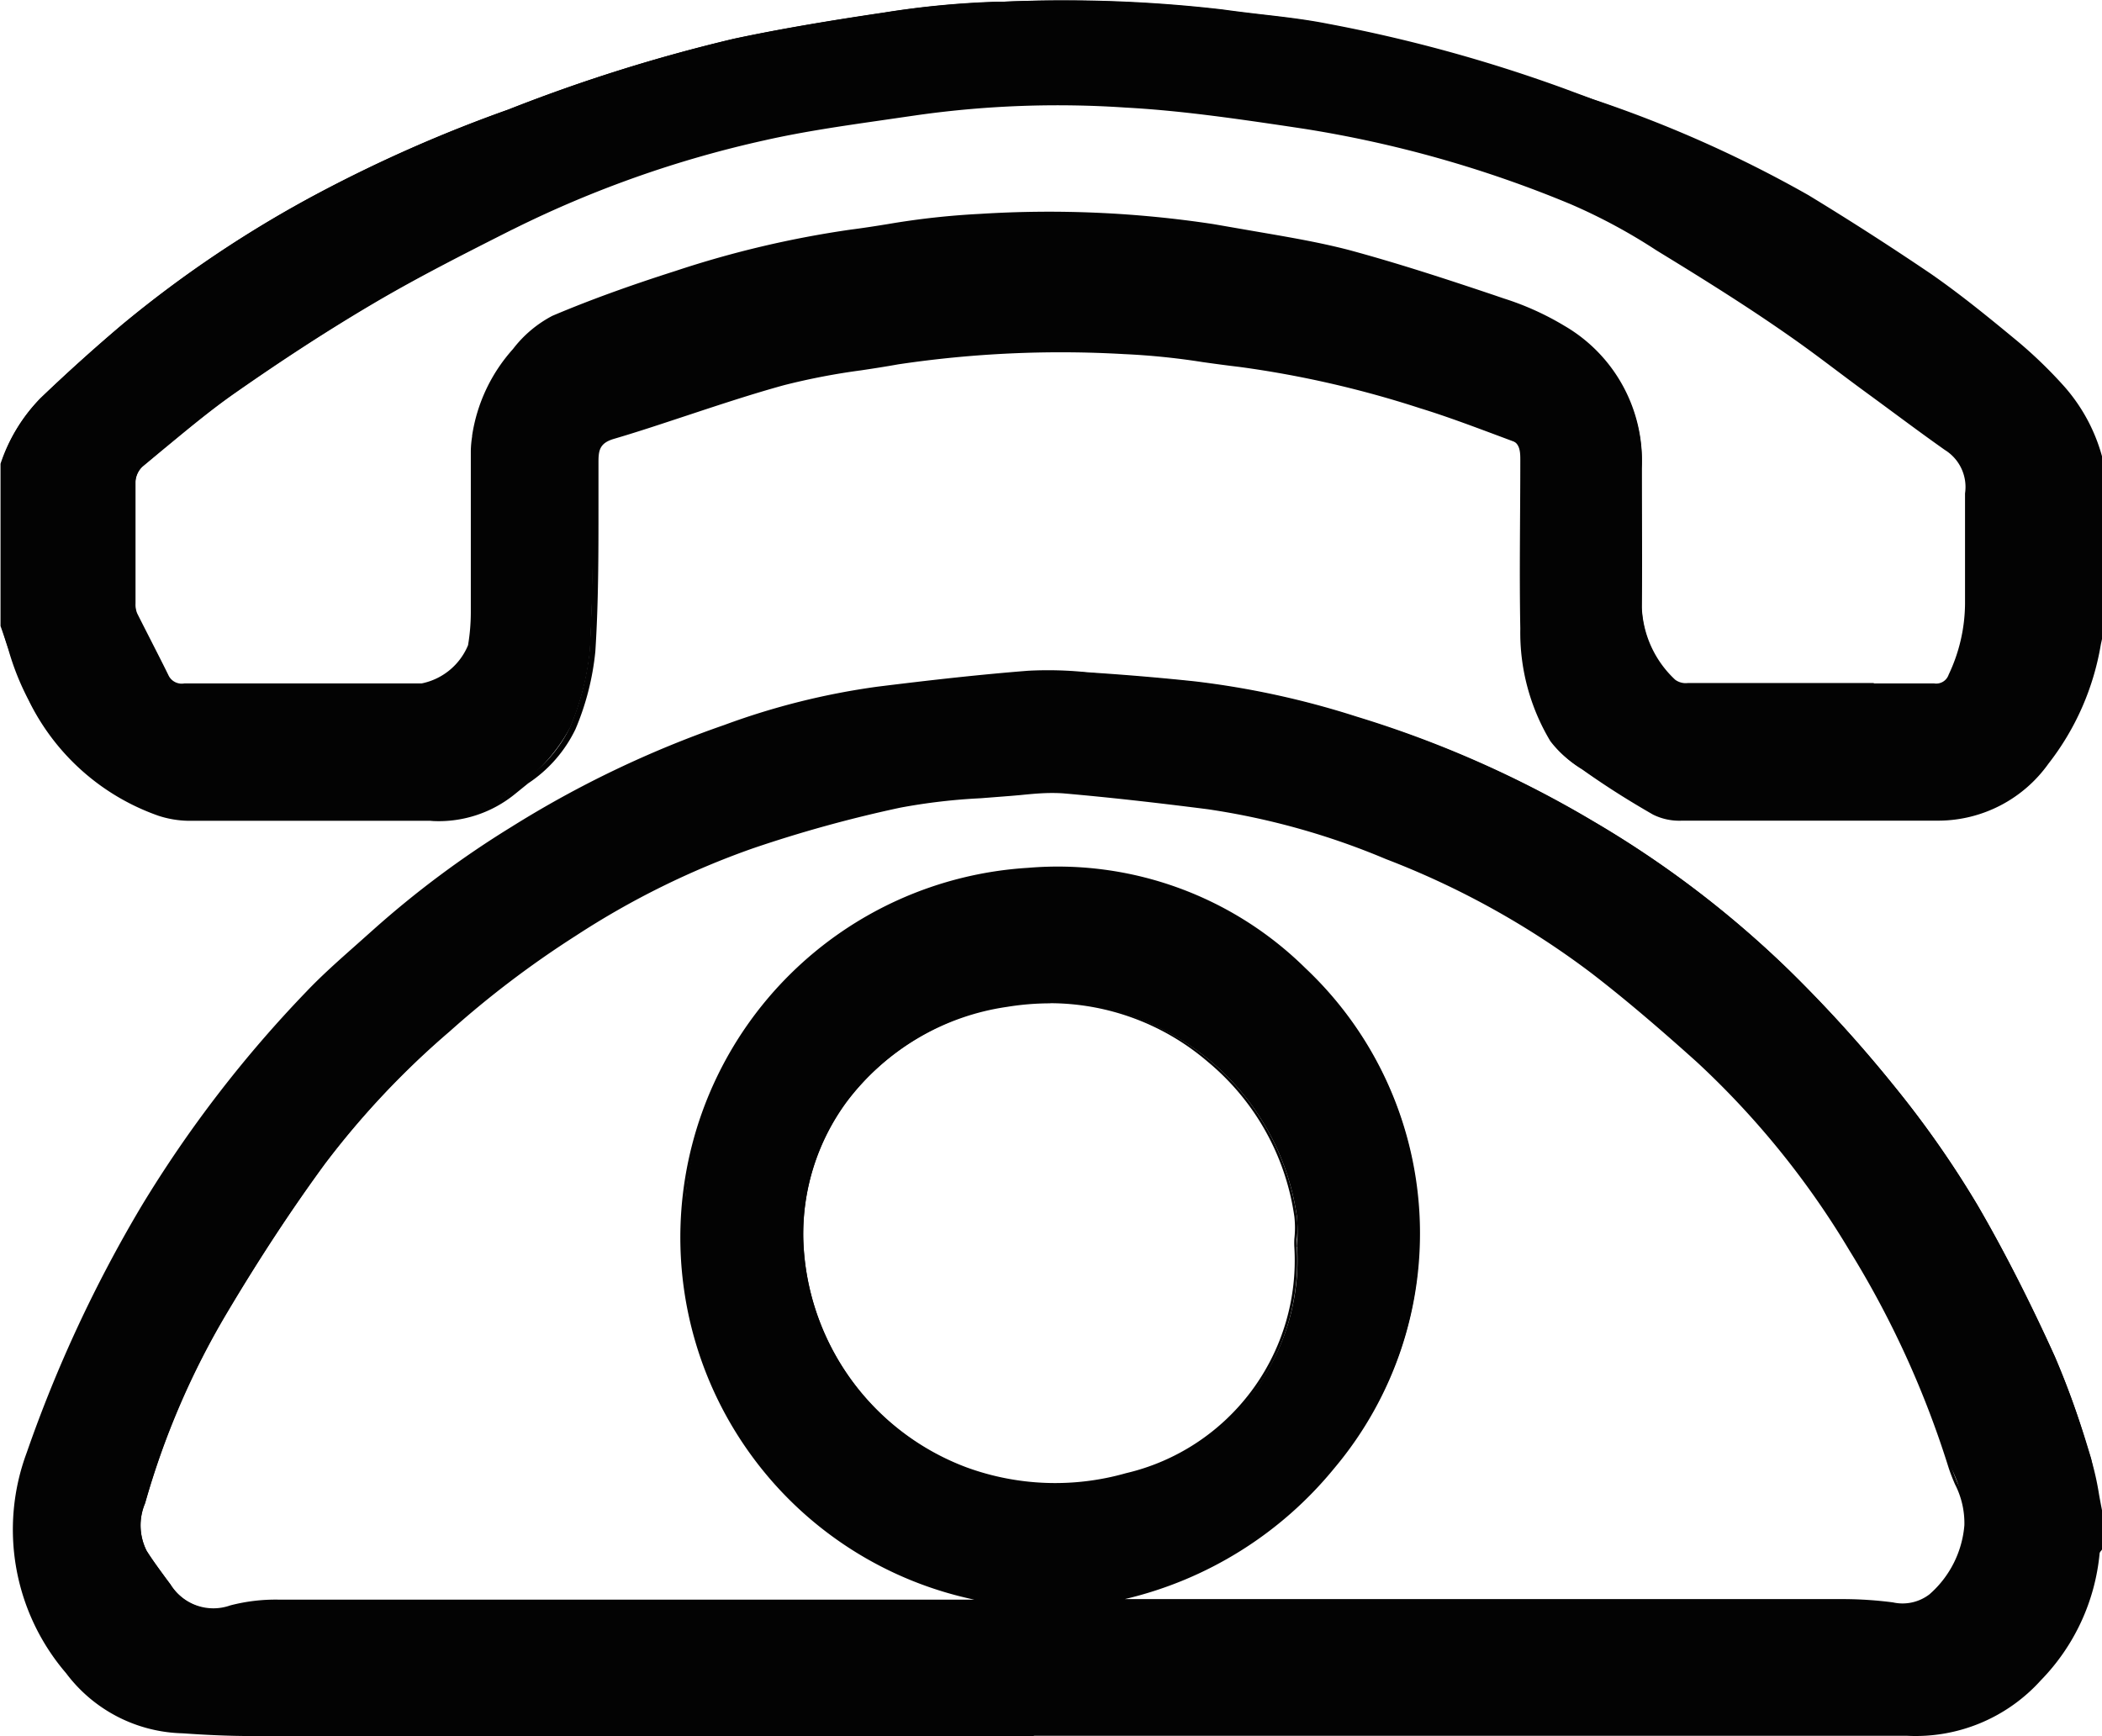 <svg xmlns="http://www.w3.org/2000/svg" width="16.037" height="13.247" viewBox="0 0 16.037 13.247">
  <g id="电话_1_" data-name="电话 (1)" transform="translate(0 0)">
    <path id="路径_272" data-name="路径 272" d="M148.915,446.42v.292c-.007.011-.019.021-.019.032a1.6,1.6,0,0,1-.446.964,1.277,1.277,0,0,1-1.011.419q-6.308.008-12.616,0c-.179,0-.359-.008-.538-.021a1.138,1.138,0,0,1-.881-.456,1.678,1.678,0,0,1-.294-1.673,10.353,10.353,0,0,1,.872-1.877,9.35,9.35,0,0,1,1.259-1.639c.159-.167.337-.315.509-.47a7.485,7.485,0,0,1,1.049-.781,7.938,7.938,0,0,1,1.627-.779,5.682,5.682,0,0,1,1.164-.292c.384-.047.768-.092,1.153-.122a3.706,3.706,0,0,1,.538.018c.243.017.486.037.728.063a6.632,6.632,0,0,1,1.233.269,8.155,8.155,0,0,1,1.8.793,7.773,7.773,0,0,1,1.5,1.14,10.185,10.185,0,0,1,.8.882,7.621,7.621,0,0,1,.637.912,12.83,12.83,0,0,1,.589,1.153,6.979,6.979,0,0,1,.276.777C148.872,446.154,148.888,446.289,148.915,446.42Zm-8.494.688a2.817,2.817,0,0,1,.317-5.584,2.694,2.694,0,0,1,2.108.763,2.733,2.733,0,0,1,.87,1.949,2.7,2.7,0,0,1-.649,1.851,2.951,2.951,0,0,1-1.678,1.022h5.588a3.025,3.025,0,0,1,.36.025.351.351,0,0,0,.286-.064.794.794,0,0,0,.271-.535,1.148,1.148,0,0,0-.122-.449,7.242,7.242,0,0,0-.758-1.657,6.54,6.54,0,0,0-1.165-1.439c-.259-.234-.525-.463-.8-.676a6.429,6.429,0,0,0-1.576-.876,5.865,5.865,0,0,0-1.361-.381c-.366-.047-.733-.089-1.1-.121a2.283,2.283,0,0,0-.4.019,7.18,7.18,0,0,0-.847.09,9.947,9.947,0,0,0-1.126.311,6.3,6.3,0,0,0-1.352.669,7.444,7.444,0,0,0-.962.73,6.576,6.576,0,0,0-.956,1.015c-.264.362-.509.74-.74,1.125a6.055,6.055,0,0,0-.632,1.466.438.438,0,0,0,.012.368c.056.089.12.173.183.258a.4.4,0,0,0,.468.165,1.377,1.377,0,0,1,.366-.043q2.643,0,5.286,0Zm2.363-2.7a1.263,1.263,0,0,0,0-.236,1.9,1.9,0,0,0-.663-1.185,1.935,1.935,0,0,0-2.769.307,1.717,1.717,0,0,0-.334,1.052,1.929,1.929,0,0,0,1.253,1.753,2,2,0,0,0,1.222.044,1.678,1.678,0,0,0,1.293-1.736Z" transform="translate(-132.89 -434.894)" fill="#030303"/>
    <path id="路径_273" data-name="路径 273" d="M140.255,447.784H134.3c-.165,0-.341-.007-.538-.021a1.145,1.145,0,0,1-.889-.459,1.682,1.682,0,0,1-.3-1.683,10.264,10.264,0,0,1,.873-1.877,9.3,9.3,0,0,1,1.261-1.641c.117-.123.247-.238.372-.349l.137-.122a7.406,7.406,0,0,1,1.051-.783,7.987,7.987,0,0,1,1.628-.78,5.534,5.534,0,0,1,1.166-.292c.427-.053.787-.093,1.154-.122a2.878,2.878,0,0,1,.441.011l.1.007c.265.018.5.039.728.063a6.529,6.529,0,0,1,1.235.269,8.208,8.208,0,0,1,1.8.795,7.808,7.808,0,0,1,1.5,1.141,10.2,10.2,0,0,1,.8.882,7.594,7.594,0,0,1,.638.911c.24.41.441.833.589,1.155a5.728,5.728,0,0,1,.24.665l.036.113a2.149,2.149,0,0,1,.061.271c.007.04.015.082.023.123v.3l0,0-.008.011a.04.04,0,0,0-.01.016,1.6,1.6,0,0,1-.449.971,1.285,1.285,0,0,1-1.019.423c-2.212,0-4.444,0-6.662,0Zm.094-8.114c-.042,0-.085,0-.127,0-.366.028-.726.069-1.153.122a5.484,5.484,0,0,0-1.162.292,7.96,7.96,0,0,0-1.624.778,7.421,7.421,0,0,0-1.048.78c-.045.042-.091.082-.137.122-.125.111-.254.225-.371.347a9.26,9.26,0,0,0-1.258,1.637,10.275,10.275,0,0,0-.871,1.874,1.663,1.663,0,0,0,.292,1.663,1.123,1.123,0,0,0,.873.452c.2.014.373.021.537.021h.836c3.861,0,7.853,0,11.78,0a1.264,1.264,0,0,0,1-.415,1.583,1.583,0,0,0,.444-.958.05.05,0,0,1,.014-.027l.005-.007v-.288c-.008-.042-.016-.082-.023-.122a2.108,2.108,0,0,0-.061-.268l-.036-.113a5.732,5.732,0,0,0-.239-.662,12.888,12.888,0,0,0-.588-1.154,7.589,7.589,0,0,0-.636-.911,10.235,10.235,0,0,0-.8-.88,7.8,7.8,0,0,0-1.5-1.138,8.186,8.186,0,0,0-1.794-.793,6.6,6.6,0,0,0-1.23-.268c-.224-.024-.462-.044-.727-.063l-.1-.007C140.557,439.678,140.453,439.67,140.349,439.67Zm-6.354,7.158a.407.407,0,0,1-.338-.19l-.033-.044c-.051-.069-.1-.141-.15-.215a.443.443,0,0,1-.014-.375,6.086,6.086,0,0,1,.633-1.469c.253-.421.495-.79.74-1.126a6.481,6.481,0,0,1,.957-1.017,7.524,7.524,0,0,1,.964-.73,6.309,6.309,0,0,1,1.354-.67,9.941,9.941,0,0,1,1.128-.311,4.573,4.573,0,0,1,.618-.072l.231-.018.069-.007a1.837,1.837,0,0,1,.335-.012c.345.03.705.07,1.1.121a5.606,5.606,0,0,1,1.363.381,6.407,6.407,0,0,1,1.578.877c.241.186.5.4.8.676a6.511,6.511,0,0,1,1.167,1.44,7.274,7.274,0,0,1,.759,1.659c.014.044.031.087.049.129a.687.687,0,0,1,.074.324.8.8,0,0,1-.274.542.356.356,0,0,1-.294.066,2.978,2.978,0,0,0-.359-.025h-5.681l.09-.021a2.922,2.922,0,0,0,1.673-1.018,2.778,2.778,0,0,0-2.32-4.548,2.831,2.831,0,0,0-2.612,2.474,2.861,2.861,0,0,0,2.3,3.09l.1.021h-1.228c-1.4,0-2.85,0-4.275,0a1.341,1.341,0,0,0-.363.043A.522.522,0,0,1,133.995,446.828Zm6.4-6.24c-.081,0-.163.008-.243.016l-.069.006-.231.018a4.537,4.537,0,0,0-.615.072,9.917,9.917,0,0,0-1.126.311,6.281,6.281,0,0,0-1.35.667,7.487,7.487,0,0,0-.961.729,6.449,6.449,0,0,0-.954,1.014c-.245.335-.487.7-.739,1.124a6.068,6.068,0,0,0-.631,1.464.428.428,0,0,0,.011.36c.046.073.1.145.149.213l.033.044a.385.385,0,0,0,.457.161,1.372,1.372,0,0,1,.369-.044c1.425,0,2.874,0,4.275,0h1.032a2.825,2.825,0,0,1,.41-5.584,2.69,2.69,0,0,1,2.116.765,2.781,2.781,0,0,1,.222,3.815,2.928,2.928,0,0,1-1.6,1h5.5a2.982,2.982,0,0,1,.361.025.337.337,0,0,0,.278-.061.784.784,0,0,0,.267-.528.648.648,0,0,0-.072-.313c-.018-.042-.036-.087-.05-.131a7.262,7.262,0,0,0-.756-1.654,6.5,6.5,0,0,0-1.163-1.436c-.306-.275-.56-.49-.8-.675a6.39,6.39,0,0,0-1.573-.874,5.591,5.591,0,0,0-1.358-.38c-.4-.051-.756-.091-1.1-.121C140.458,440.589,140.428,440.588,140.4,440.588Zm0,5.286a1.934,1.934,0,0,1-1.918-1.881,1.725,1.725,0,0,1,.335-1.058,1.946,1.946,0,0,1,2.784-.309,1.9,1.9,0,0,1,.667,1.191.784.784,0,0,1,0,.177c0,.021,0,.042,0,.06a1.687,1.687,0,0,1-1.3,1.746A2.329,2.329,0,0,1,140.4,445.874Zm-.014-3.681a2.047,2.047,0,0,0-.329.027,1.86,1.86,0,0,0-1.223.725,1.7,1.7,0,0,0-.331,1.046,1.918,1.918,0,0,0,1.246,1.743,1.971,1.971,0,0,0,1.216.044,1.667,1.667,0,0,0,1.284-1.725.585.585,0,0,1,0-.062.764.764,0,0,0,0-.172,1.877,1.877,0,0,0-.659-1.179,1.853,1.853,0,0,0-1.2-.448Z" transform="translate(-132.369 -434.537)" fill="#030303"/>
    <path id="路径_274" data-name="路径 274" d="M128,199.656v-1.23a1.281,1.281,0,0,1,.3-.5c.2-.192.409-.38.621-.56a8.868,8.868,0,0,1,1.509-1.01,10.84,10.84,0,0,1,1.437-.632,12.554,12.554,0,0,1,1.717-.539c.379-.081.762-.143,1.146-.2a6.6,6.6,0,0,1,.849-.082,10.835,10.835,0,0,1,1.729.058c.267.038.537.057.8.109a11.463,11.463,0,0,1,1.795.493,10.671,10.671,0,0,1,1.865.813c.316.193.629.393.933.6.229.159.447.337.662.516a3.488,3.488,0,0,1,.355.345,1.34,1.34,0,0,1,.293.582v1.23c-.008.049-.013.1-.023.146a2.023,2.023,0,0,1-.4.905,1.035,1.035,0,0,1-.826.431c-.653,0-1.307,0-1.96,0a.452.452,0,0,1-.217-.045c-.185-.106-.364-.223-.54-.344a.783.783,0,0,1-.225-.2,1.609,1.609,0,0,1-.229-.858c-.008-.427,0-.855,0-1.282,0-.066,0-.135-.076-.161-.236-.087-.47-.179-.709-.252a7.8,7.8,0,0,0-1.379-.316c-.3-.034-.59-.091-.886-.1a8.4,8.4,0,0,0-1.724.078c-.292.053-.589.082-.873.16-.438.121-.864.281-1.3.41-.112.033-.124.092-.125.185,0,.482,0,.964-.026,1.444a2.014,2.014,0,0,1-.151.588,1.329,1.329,0,0,1-.457.491.914.914,0,0,1-.636.206c-.611-.008-1.223,0-1.835,0a.762.762,0,0,1-.22-.038,1.749,1.749,0,0,1-.986-.878A3.859,3.859,0,0,1,128,199.656Zm13.8.459c.316,0,.633,0,.949,0a.115.115,0,0,0,.119-.073,1.287,1.287,0,0,0,.127-.542c0-.281-.006-.563,0-.844a.342.342,0,0,0-.157-.34c-.394-.276-.767-.581-1.16-.857-.328-.231-.669-.444-1.011-.654a4.566,4.566,0,0,0-.682-.369,9.024,9.024,0,0,0-2.034-.575c-.453-.066-.907-.137-1.363-.161a7.784,7.784,0,0,0-1.582.056c-.391.06-.784.106-1.169.193a8.325,8.325,0,0,0-1.926.68c-.359.181-.719.363-1.065.567s-.711.442-1.053.681c-.249.174-.48.374-.714.567a.18.18,0,0,0-.055.122c0,.309,0,.619,0,.928a.182.182,0,0,0,.013.08c.078.157.161.313.238.47a.123.123,0,0,0,.132.071c.6,0,1.21,0,1.814,0a.5.5,0,0,0,.366-.3,1.557,1.557,0,0,0,.021-.245c0-.414,0-.827,0-1.241a.852.852,0,0,1,.011-.112,1.254,1.254,0,0,1,.309-.655.894.894,0,0,1,.3-.25c.306-.13.62-.241.937-.342a7.83,7.83,0,0,1,1.337-.316c.328-.043.657-.109.986-.119a8.369,8.369,0,0,1,1.776.078c.345.063.693.111,1.031.2.4.1.786.237,1.175.368a2.186,2.186,0,0,1,.463.209,1.18,1.18,0,0,1,.584,1.072c0,.355.007.709,0,1.064a.812.812,0,0,0,.258.563.151.151,0,0,0,.1.029C141.181,200.115,141.489,200.114,141.8,200.114Z" transform="translate(-127.992 -194.887)" fill="#030303"/>
    <path id="路径_275" data-name="路径 275" d="M130.892,200.667h-.019c-.368,0-.742,0-1.1,0h-.73a.772.772,0,0,1-.223-.038,1.743,1.743,0,0,1-.992-.883,2,2,0,0,1-.154-.386c-.019-.059-.039-.121-.06-.179v-1.238a1.279,1.279,0,0,1,.306-.5c.209-.2.417-.387.622-.56a8.83,8.83,0,0,1,1.511-1.011,10.683,10.683,0,0,1,1.439-.633,12.588,12.588,0,0,1,1.719-.54c.329-.07.694-.133,1.147-.2a6.821,6.821,0,0,1,.85-.082h.063a10.373,10.373,0,0,1,1.667.059c.1.014.2.026.295.037.167.019.34.039.507.072a11.441,11.441,0,0,1,1.8.493l.223.083a9.319,9.319,0,0,1,1.644.732c.355.216.659.414.934.6.232.161.454.343.663.516a3.467,3.467,0,0,1,.357.346,1.342,1.342,0,0,1,.3.586v1.233l-.007.048c0,.033-.009.067-.016.1a2.018,2.018,0,0,1-.4.91,1.034,1.034,0,0,1-.834.434c-.35,0-.706,0-1.05,0h-.91a.452.452,0,0,1-.222-.046c-.165-.095-.337-.2-.541-.345a.812.812,0,0,1-.228-.206,1.617,1.617,0,0,1-.231-.864c-.006-.3,0-.611,0-.909v-.373c0-.072,0-.128-.069-.152l-.158-.059c-.18-.067-.365-.136-.551-.193a7.847,7.847,0,0,0-1.376-.315c-.094-.011-.19-.024-.282-.037a5.428,5.428,0,0,0-.6-.061,8.412,8.412,0,0,0-1.722.078c-.094.017-.191.032-.285.046a5.132,5.132,0,0,0-.587.113c-.247.068-.494.15-.733.229-.185.061-.375.125-.566.181-.108.032-.117.088-.117.176q0,.174,0,.347c0,.36,0,.732-.024,1.1a2.027,2.027,0,0,1-.151.591,1.031,1.031,0,0,1-.361.414l-.1.081a.92.92,0,0,1-.624.207Zm-.79-.025c.256,0,.515,0,.772,0a.9.9,0,0,0,.629-.2c.033-.028.067-.055.1-.082a1.015,1.015,0,0,0,.355-.406,2.016,2.016,0,0,0,.15-.585c.021-.365.022-.737.024-1.1q0-.174,0-.347c0-.092.011-.159.132-.2.189-.057.38-.12.565-.181.239-.079.487-.161.734-.229a5.322,5.322,0,0,1,.589-.114c.093-.014.19-.029.284-.046a8.381,8.381,0,0,1,1.726-.078,5.386,5.386,0,0,1,.6.062c.092.013.188.026.282.037a7.822,7.822,0,0,1,1.381.316c.187.057.372.126.552.194l.158.059c.083.031.083.112.083.171v.374c0,.3,0,.6,0,.908a1.6,1.6,0,0,0,.228.853.768.768,0,0,0,.222.2c.2.14.375.249.539.344a.435.435,0,0,0,.212.043c.3,0,.611,0,.91,0,.344,0,.7,0,1.05,0h.007a1.014,1.014,0,0,0,.811-.427,1.981,1.981,0,0,0,.4-.9c.007-.033.011-.066.016-.1,0-.015,0-.031.007-.046v-1.227a1.323,1.323,0,0,0-.291-.576,3.447,3.447,0,0,0-.355-.344c-.209-.173-.43-.355-.662-.515-.275-.191-.58-.388-.933-.6a9.241,9.241,0,0,0-1.641-.73l-.223-.083a11.387,11.387,0,0,0-1.794-.492c-.167-.033-.339-.053-.506-.072-.1-.011-.2-.023-.3-.037a10.448,10.448,0,0,0-1.664-.059H135.2a6.668,6.668,0,0,0-.847.082c-.453.066-.817.129-1.146.2a12.474,12.474,0,0,0-1.716.539,10.7,10.7,0,0,0-1.436.631,8.834,8.834,0,0,0-1.507,1.009c-.2.173-.413.361-.621.559a1.255,1.255,0,0,0-.3.493v1.228c.021.059.042.12.06.178a1.983,1.983,0,0,0,.153.382,1.721,1.721,0,0,0,.98.873.745.745,0,0,0,.217.037c.244,0,.491,0,.73,0Zm12.267-1h0c-.234,0-.473,0-.7,0h-1.174a.159.159,0,0,1-.111-.033.821.821,0,0,1-.26-.57c.006-.211,0-.425,0-.633,0-.141,0-.287,0-.431a1.17,1.17,0,0,0-.579-1.063,2.171,2.171,0,0,0-.46-.209l-.079-.026c-.357-.121-.726-.245-1.1-.341-.241-.063-.492-.1-.734-.146l-.3-.052a8.337,8.337,0,0,0-1.774-.078,5.939,5.939,0,0,0-.7.078l-.282.042a7.7,7.7,0,0,0-1.335.315c-.352.112-.658.223-.936.341a.872.872,0,0,0-.292.247,1.253,1.253,0,0,0-.307.65v.007a.793.793,0,0,0-.01.1v.475c0,.25,0,.51,0,.766a1.571,1.571,0,0,1-.021.247.507.507,0,0,1-.375.31h-1.82a.132.132,0,0,1-.14-.077c-.042-.086-.086-.172-.129-.255s-.073-.143-.109-.215a.192.192,0,0,1-.014-.085v-.119c0-.265,0-.54,0-.809a.19.19,0,0,1,.059-.13l.138-.115c.185-.154.375-.313.577-.453.375-.262.72-.485,1.054-.682s.7-.384,1.051-.56l.015-.008a8.408,8.408,0,0,1,1.929-.681c.29-.066.59-.109.88-.151l.289-.042a7.7,7.7,0,0,1,1.585-.057c.41.021.824.082,1.225.141l.139.021a8.914,8.914,0,0,1,2.037.576,4.365,4.365,0,0,1,.658.355l.026.016c.383.235.7.436,1.012.654.192.135.382.279.565.417s.393.3.595.438a.353.353,0,0,1,.161.349c-.006.16,0,.324,0,.482,0,.119,0,.242,0,.363a1.3,1.3,0,0,1-.128.547.123.123,0,0,1-.127.078Zm-.463-.023c.153,0,.308,0,.461,0a.1.1,0,0,0,.11-.067,1.281,1.281,0,0,0,.125-.539c0-.121,0-.243,0-.362,0-.158,0-.322,0-.482a.332.332,0,0,0-.153-.331c-.2-.141-.4-.292-.6-.438s-.374-.283-.565-.417c-.31-.218-.628-.419-1.011-.653l-.026-.016a4.326,4.326,0,0,0-.654-.352,8.886,8.886,0,0,0-2.032-.575l-.139-.021c-.4-.059-.813-.119-1.223-.141a7.68,7.68,0,0,0-1.58.056l-.29.042c-.29.042-.589.085-.878.15a8.359,8.359,0,0,0-1.924.679l-.015.007c-.348.176-.709.358-1.05.559s-.678.419-1.053.681c-.2.139-.39.3-.575.452l-.138.115a.17.17,0,0,0-.052.114c0,.269,0,.544,0,.809v.119a.177.177,0,0,0,.012.075c.036.072.073.144.109.215s.087.17.129.256a.112.112,0,0,0,.122.065c.468,0,.944,0,1.4,0h.41a.487.487,0,0,0,.355-.292,1.537,1.537,0,0,0,.021-.244c0-.255,0-.515,0-.766v-.475a.791.791,0,0,1,.01-.107v-.007a1.272,1.272,0,0,1,.312-.661.908.908,0,0,1,.3-.253c.278-.118.584-.229.938-.342a7.718,7.718,0,0,1,1.339-.316c.094-.012.19-.027.282-.042a5.967,5.967,0,0,1,.705-.078,8.355,8.355,0,0,1,1.779.078l.3.052c.243.042.494.083.736.146.37.1.74.221,1.1.342l.079.027a2.162,2.162,0,0,1,.465.21,1.189,1.189,0,0,1,.589,1.081c0,.143,0,.289,0,.43,0,.208,0,.422,0,.633a.8.8,0,0,0,.255.556.136.136,0,0,0,.095.025c.238,0,.48,0,.715,0h.705Z" transform="translate(-127.61 -194.404)" fill="#030303"/>
  </g>
</svg>
